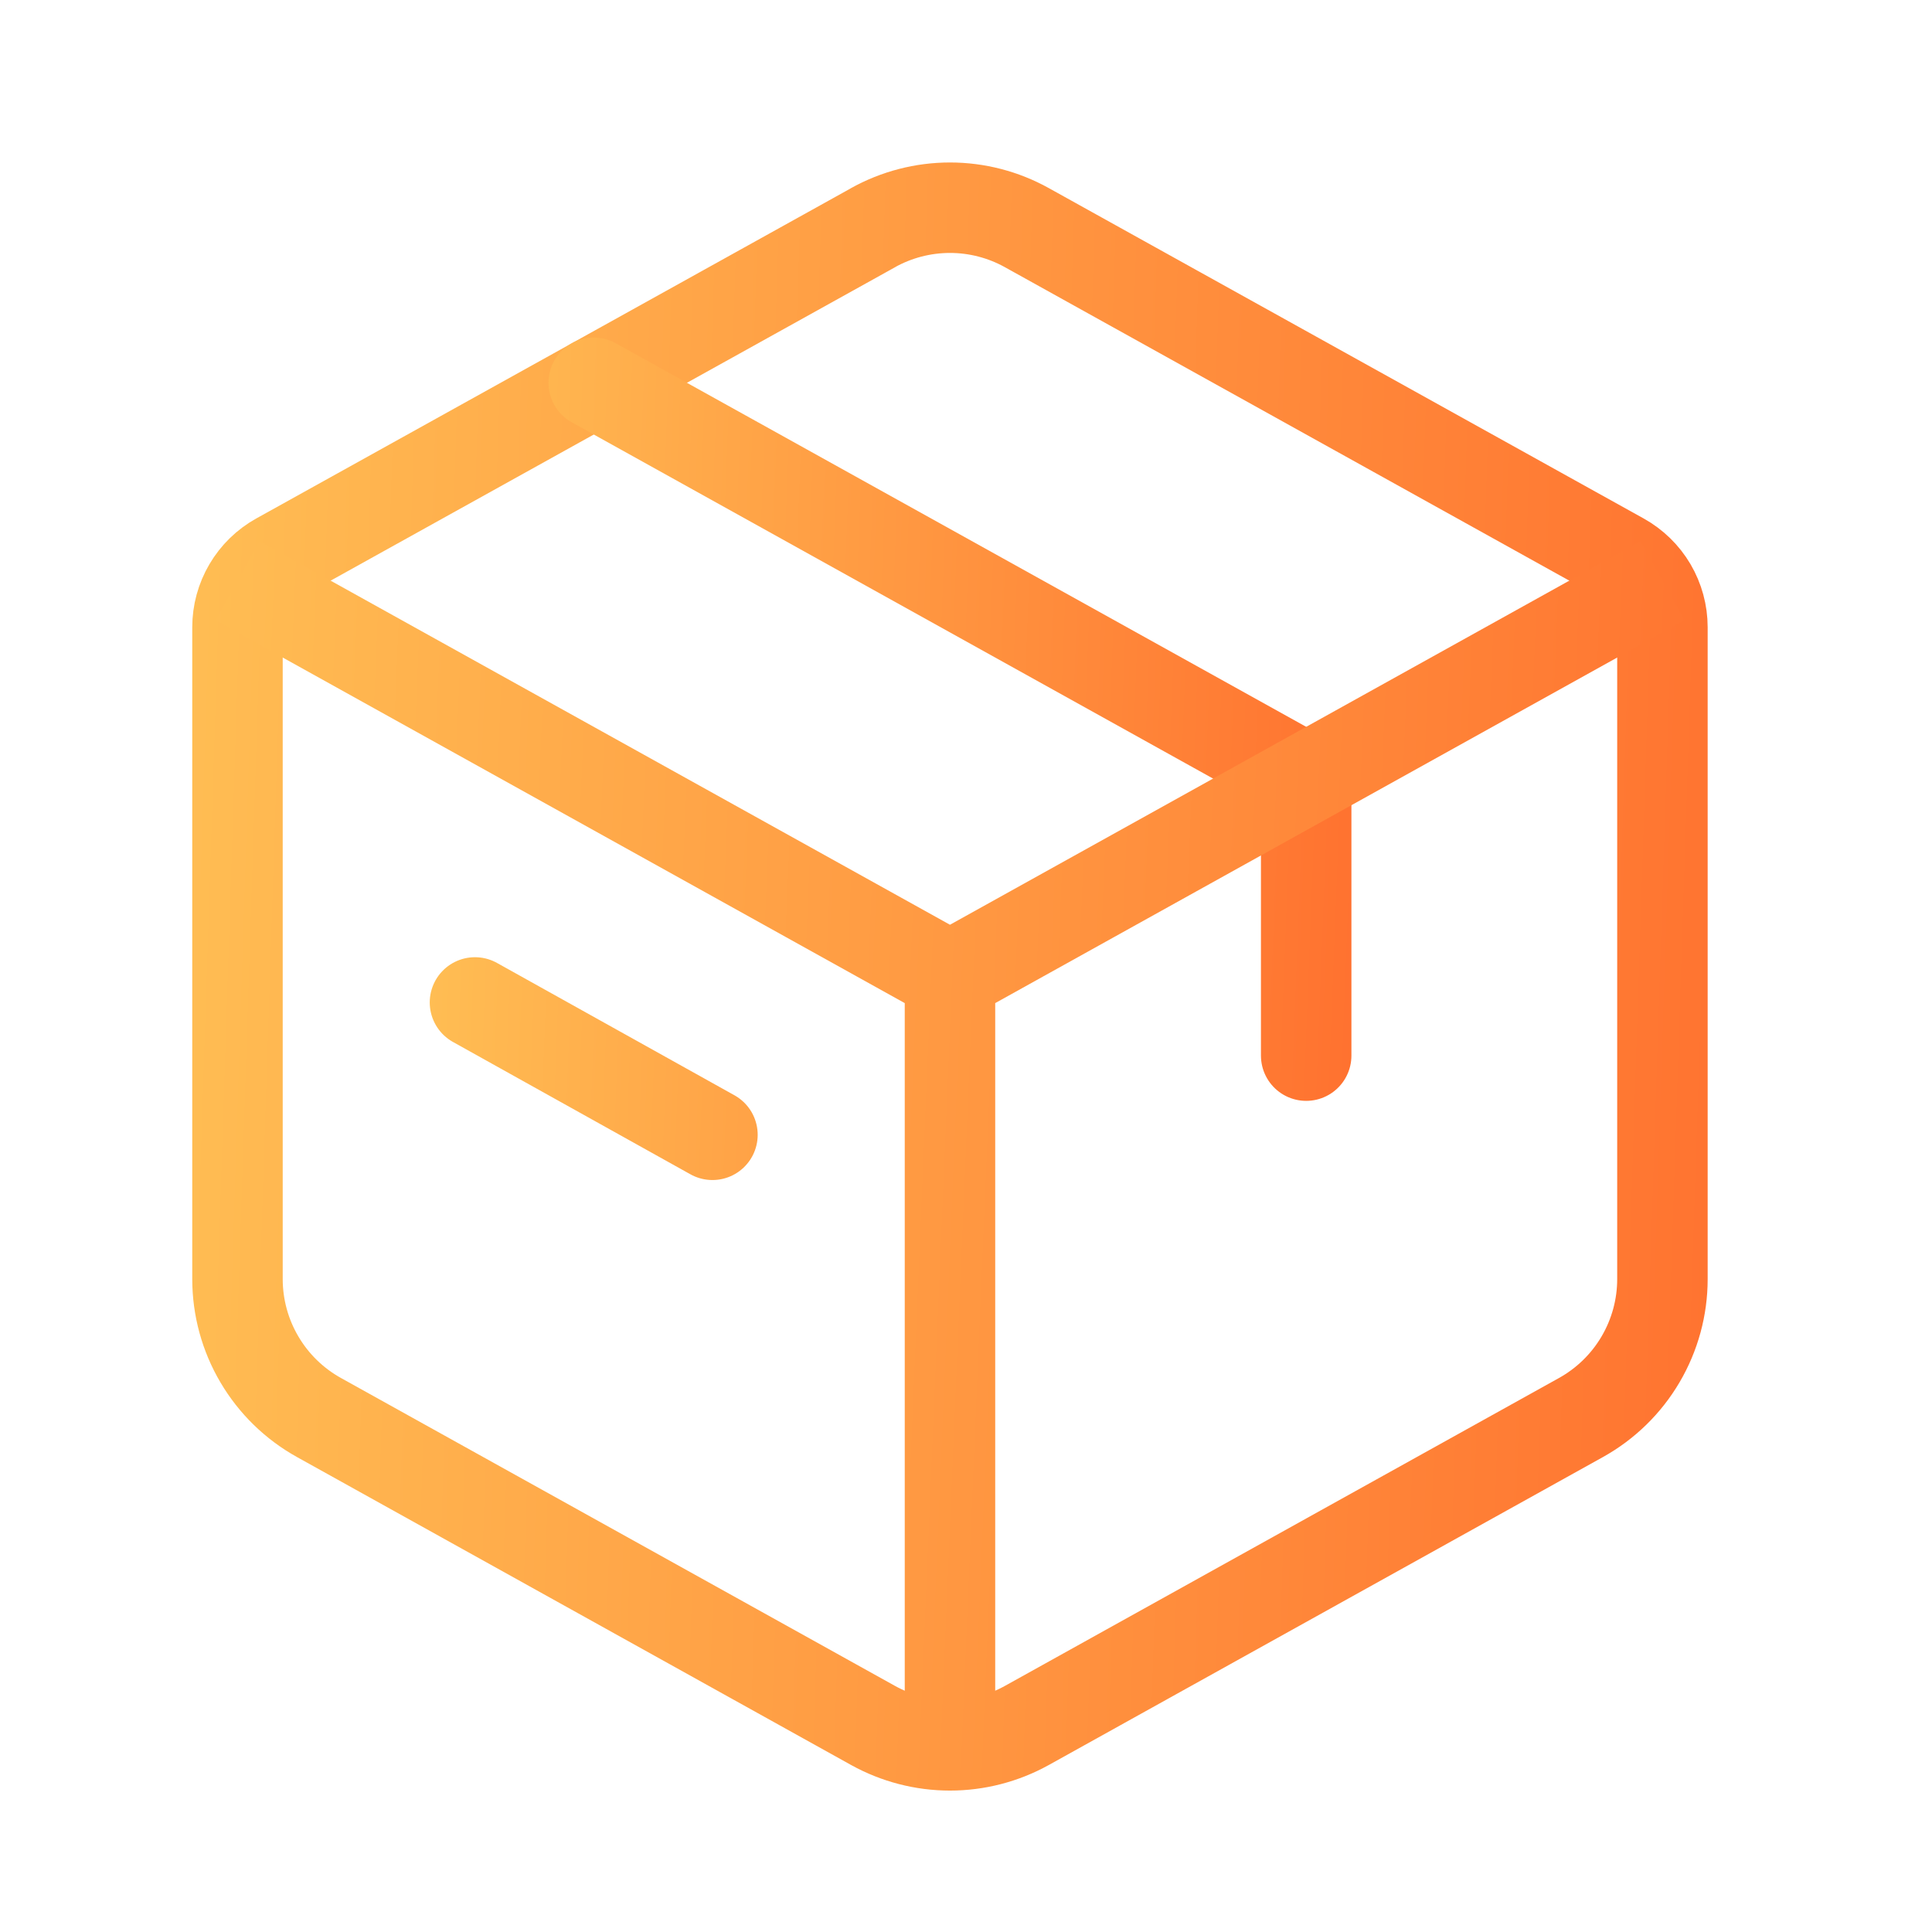 <svg width="51" height="51" viewBox="0 0 51 51" fill="none" xmlns="http://www.w3.org/2000/svg">
<path d="M23.047 6.009C23.668 5.664 24.367 5.483 25.077 5.483C25.787 5.483 26.485 5.664 27.106 6.009L42.81 14.731C43.135 14.912 43.407 15.177 43.596 15.498C43.784 15.819 43.884 16.185 43.884 16.557V33.766C43.884 34.511 43.684 35.243 43.306 35.885C42.928 36.528 42.385 37.057 41.734 37.419L27.106 45.548C26.485 45.892 25.787 46.073 25.077 46.073C24.367 46.073 23.668 45.892 23.047 45.548L8.42 37.419C7.768 37.057 7.226 36.528 6.848 35.886C6.469 35.244 6.27 34.513 6.269 33.768V16.557C6.269 16.185 6.369 15.819 6.558 15.498C6.747 15.177 7.018 14.912 7.343 14.731L23.05 6.009H23.047Z" stroke="url(#paint0_linear_655_7531)" stroke-width="2.388" stroke-linecap="round" stroke-linejoin="round"/>
<path d="M15.673 10.104L34.48 20.552V27.866M12.538 26.462L18.807 29.956" stroke="url(#paint1_linear_655_7531)" stroke-width="2.388" stroke-linecap="round" stroke-linejoin="round"/>
<path d="M6.269 15.328L25.077 25.777M25.077 25.777L43.884 15.328M25.077 25.777V46.674" stroke="url(#paint2_linear_655_7531)" stroke-width="2.388" stroke-linejoin="round"/>
<defs>
<linearGradient id="paint0_linear_655_7531" x1="6.269" y1="-24.587" x2="48.475" y2="-23.206" gradientUnits="userSpaceOnUse">
<stop stop-color="#FFBD53"/>
<stop offset="1" stop-color="#FF712F"/>
</linearGradient>
<linearGradient id="paint1_linear_655_7531" x1="12.538" y1="-4.603" x2="37.147" y2="-3.643" gradientUnits="userSpaceOnUse">
<stop stop-color="#FFBD53"/>
<stop offset="1" stop-color="#FF712F"/>
</linearGradient>
<linearGradient id="paint2_linear_655_7531" x1="6.269" y1="-7.893" x2="48.444" y2="-6.107" gradientUnits="userSpaceOnUse">
<stop stop-color="#FFBD53"/>
<stop offset="1" stop-color="#FF712F"/>
</linearGradient>
</defs>
</svg>

